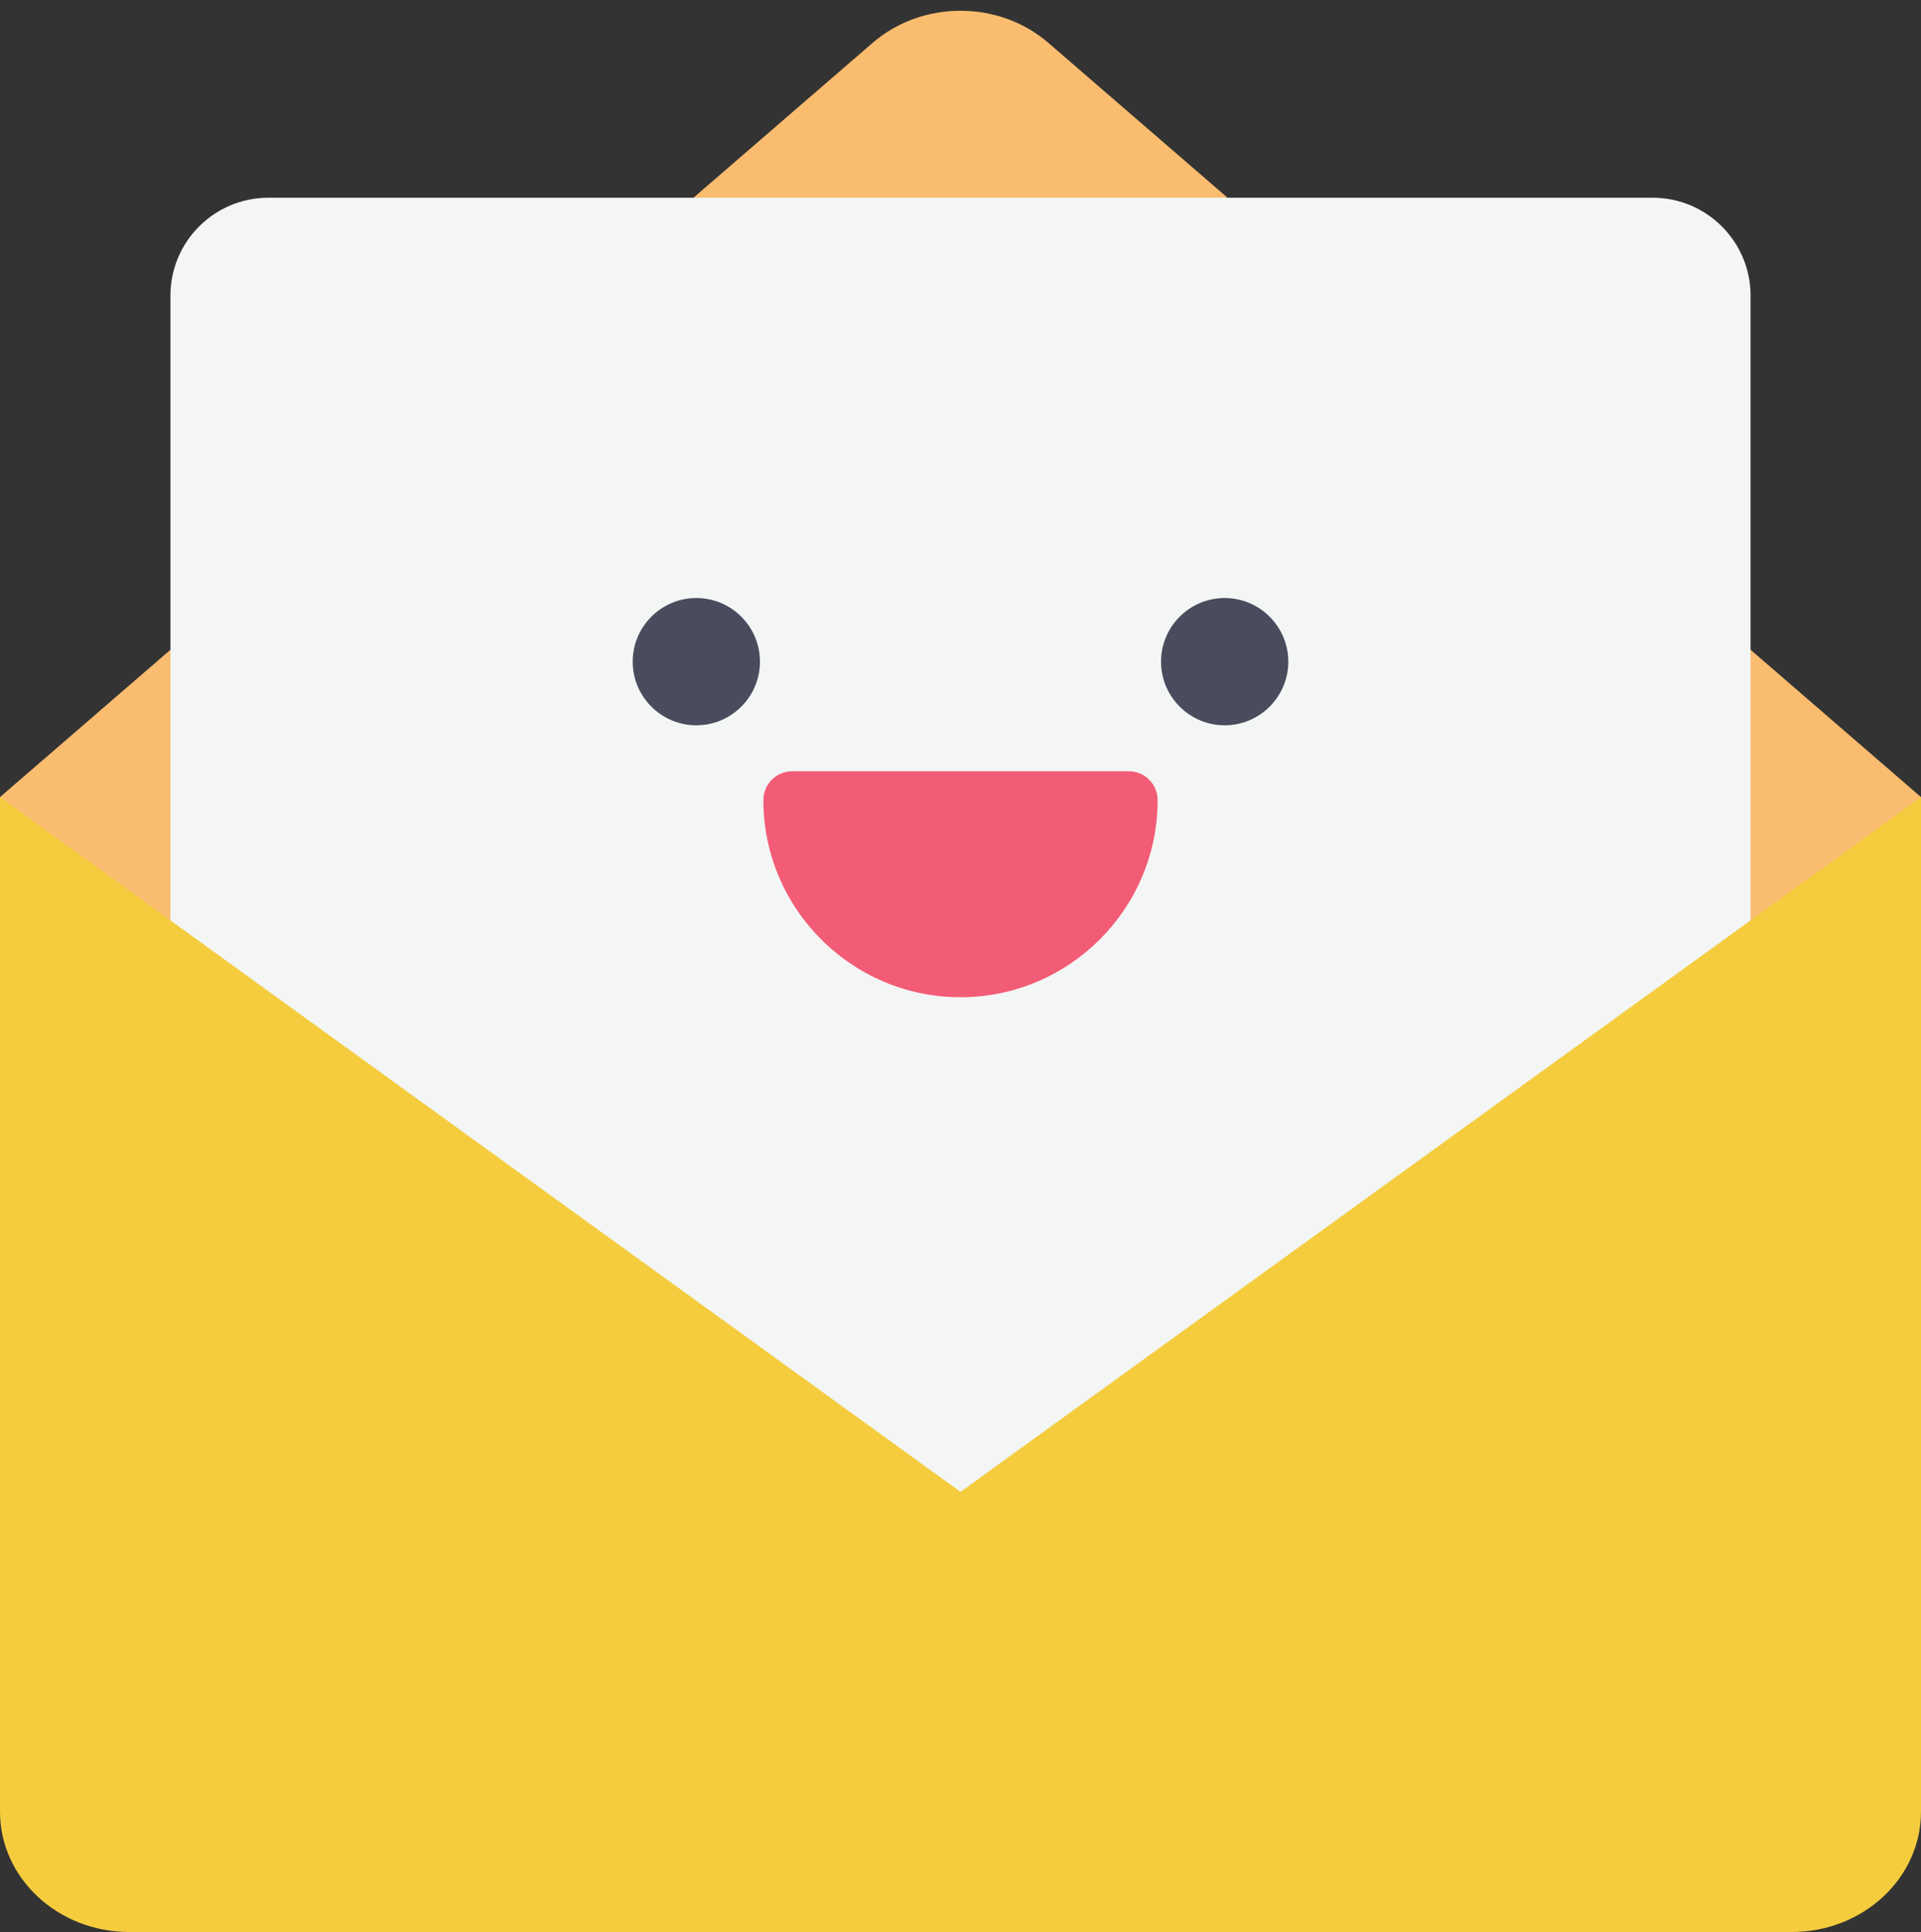 <?xml version="1.0" encoding="UTF-8" standalone="no"?><svg xmlns="http://www.w3.org/2000/svg" xmlns:xlink="http://www.w3.org/1999/xlink" fill="#000000" height="502.8" preserveAspectRatio="xMidYMid meet" version="1" viewBox="0.0 -2.8 500.0 502.8" width="500" zoomAndPan="magnify"><rect x="0.0" y="-2.8" width="500.0" height="502.8" fill="#333333" stroke="none"/><g><g id="change1_1"><path d="M 0 204.641 L 0 468.688 C 0 485.98 15.059 500 33.633 500 L 466.367 500 C 484.941 500 500 485.98 500 468.688 L 500 204.641 L 0 204.641" fill="#f4cc3e"/></g><g id="change2_1"><path d="M 319.504 48.656 L 272.883 8.363 C 259.977 -2.789 240.023 -2.789 227.117 8.363 L 180.496 48.656 L 250 66.656 L 319.504 48.656" fill="#fabc6f"/></g><g id="change2_2"><path d="M 455.641 166.305 L 437.641 204.641 L 455.641 236.723 L 500 204.641 L 455.641 166.305" fill="#fabc6f"/></g><g id="change2_3"><path d="M 44.359 236.723 L 62.359 204.641 L 44.359 166.305 L 0 204.641 L 44.359 236.723" fill="#fabc6f"/></g><g id="change3_1"><path d="M 250 385.453 L 455.641 236.723 L 455.641 74.164 C 455.641 60.074 444.219 48.656 430.129 48.656 L 69.871 48.656 C 55.781 48.656 44.359 60.074 44.359 74.164 L 44.359 236.723 L 250 385.453" fill="#f3f6f5"/></g><g id="change4_1"><path d="M 293.809 197.926 L 206.191 197.926 C 202.051 197.926 198.691 201.285 198.691 205.426 C 198.691 233.715 221.711 256.73 250 256.73 C 278.289 256.73 301.309 233.715 301.309 205.426 C 301.309 201.285 297.949 197.926 293.809 197.926" fill="#f35c76"/></g><g id="change5_1"><path d="M 181.242 152.836 C 172.109 152.836 164.68 160.266 164.68 169.395 C 164.68 178.527 172.109 185.957 181.242 185.957 C 190.375 185.957 197.805 178.527 197.805 169.395 C 197.805 160.266 190.375 152.836 181.242 152.836" fill="#4a4b5c"/></g><g id="change5_2"><path d="M 318.758 152.836 C 309.625 152.836 302.195 160.266 302.195 169.395 C 302.195 178.527 309.625 185.957 318.758 185.957 C 327.891 185.957 335.32 178.527 335.32 169.395 C 335.32 160.266 327.891 152.836 318.758 152.836" fill="#4a4b5c"/></g></g></svg>